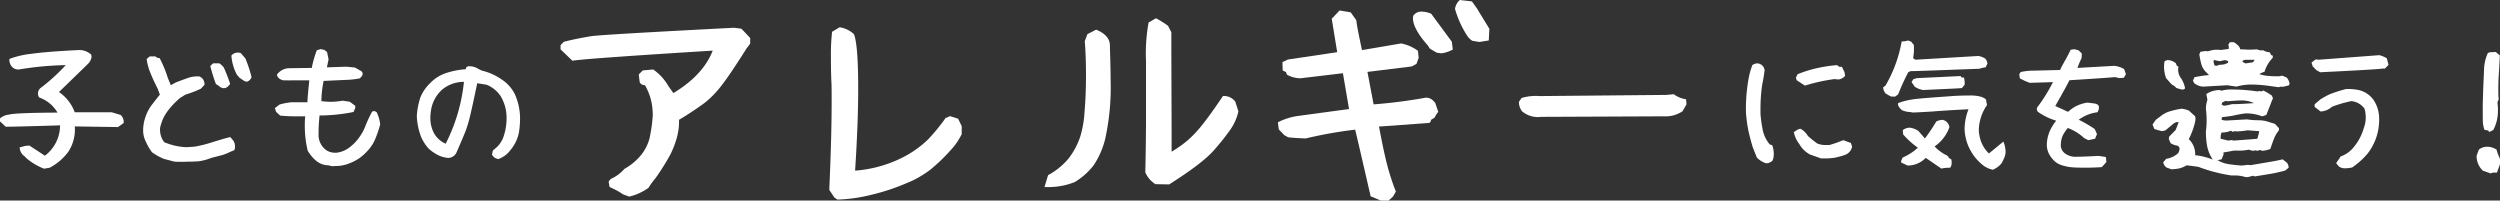 <svg xmlns="http://www.w3.org/2000/svg" viewBox="0 0 494.41 39.66"><rect x="0" y="0" width="494.41" height="39.66" fill="#333333" stroke="none"/><g id="レイヤー_2" data-name="レイヤー 2"><g id="文字"><path d="M8.7,33.36a12.22,12.22,0,0,1-3.45-2.05l-.36-.38a2.2,2.2,0,0,1-1-1.78L5,28.85l.82-.06,3.06,2a7.52,7.52,0,0,0,3-6q-8.67.27-10.75.27L0,24v-.58a3.06,3.06,0,0,1,1.72-.74q1.2-.37,9.66-.41a6.89,6.89,0,0,0-3.64-3A1.42,1.42,0,0,1,8,17.42a36.65,36.65,0,0,0,5-4.54,61.59,61.59,0,0,0-9.19.85,1.65,1.65,0,0,1-1.47-.56,2,2,0,0,1-.47-1.52,17.36,17.36,0,0,1,4.29-1q3-.44,9.63-.76a3.59,3.59,0,0,1,2.24.9l.08.36a2.33,2.33,0,0,1-.73,1.5l-5.72,5.55a8.27,8.27,0,0,1,3.12,4h7.33c.87.27,1.45.45,1.72.52a1.73,1.73,0,0,1,.63,1.31l0,.28-1.12.82L14.79,25a8,8,0,0,1-1.27,5,10.86,10.86,0,0,1-3.7,3.17Z" fill="#fff"/><path d="M32.42,31.42a11.31,11.31,0,0,1-2.36-1.31,9.65,9.65,0,0,1-1.17-2,4.86,4.86,0,0,1-.58-2.41,8.05,8.05,0,0,1,.43-2.49,8.67,8.67,0,0,1,1.19-2.35c.78-1,1.35-1.75,1.69-2.13l-.43-1.18c-.62-1.22-1.11-2.27-1.45-3.14A11.2,11.2,0,0,1,29,11.68l.6-.52h1.15a1,1,0,0,0,.82.32l.3.61a22.4,22.4,0,0,1,1.31,3.3l.6,1.45,1-.54c1.28-.5,2.2-.82,2.76-1a5.74,5.74,0,0,1,1.89-.18,1.58,1.58,0,0,1,1,1.37,1.26,1.26,0,0,1,0,.3l-.71.76a24.67,24.67,0,0,1-3.09,1.18l-1.07.68a17,17,0,0,0-2.22,2.31,9.15,9.15,0,0,0-1.11,1.79,11.72,11.72,0,0,0-.58,1.81c0,.11,0,.26,0,.46a4,4,0,0,0,.82,2.33,12.24,12.24,0,0,0,4.45,1L38.51,29a25.77,25.77,0,0,0,3.56-.9c1.22-.38,2.38-.73,3.47-1l.6.71a2,2,0,0,1,.33,1.1,1.42,1.42,0,0,1,0,.33l-.13.46L45.6,30a12.11,12.11,0,0,1-1.43.6q-.44.13-2.4.63a10.23,10.23,0,0,1-2.6.68c-.89.05-1.56.07-2,.05A7.81,7.81,0,0,1,36,32c-.67,0-1.21,0-1.61-.06Zm10.17-15.1a28.87,28.87,0,0,1-1-3.28l.57-.52,1.2,0a3.66,3.66,0,0,1,.91.85,30.08,30.08,0,0,1,1.25,3.25l-.49.52a1.26,1.26,0,0,1-.79.3,1.52,1.52,0,0,1-1-.49C42.81,16.73,42.61,16.54,42.59,16.32Zm5.82-.24-1.06-.71-.52-.63A9.58,9.58,0,0,1,45.76,11a1.59,1.59,0,0,1,1.29-.6,2,2,0,0,1,.57.09l.9,1.06a23.86,23.86,0,0,1,1.23,3.72,1.59,1.59,0,0,1-.85.88Z" fill="#fff"/><path d="M65.71,32.87l-.85-.19q-2.22,0-4-2.85a20.72,20.72,0,0,1-.58-4.89c0-.64,0-1.29.09-1.94H59.09a31.85,31.85,0,0,1-3.69-.14l-.79-.74-.25-.74.93-.71a13.67,13.67,0,0,1,2.24-.44h3.26c.05-1,.18-2.45.38-4.34H57.61a5.11,5.11,0,0,1-.84,0c-.35,0-.61,0-.8,0-.73-.23-1.13-.61-1.2-1.12a3,3,0,0,1,2.49-1.28l4.4-.06a19.79,19.79,0,0,1,1-3.5l.76-.22.74.17.52.41.3,1.45-.33,1.58,3.81-.13,1.72.16,1.06.6a.7.7,0,0,1,.39,1l-.44.54a16.53,16.53,0,0,1-2.13.28L64,16a21,21,0,0,0-.44,4,14.45,14.45,0,0,0,1.86.13,13.1,13.1,0,0,0,2.35-.22l1.42.22,1.07.8v.41l-.33.79-.49.11a34.58,34.58,0,0,1-6.24.6A33.25,33.25,0,0,0,63,26.58a3.7,3.7,0,0,0,1.37,3,3,3,0,0,0,1.8.62,2.12,2.12,0,0,0,.39,0,5.08,5.08,0,0,0,2.35-.9,8.84,8.84,0,0,0,2-1.95,9.87,9.87,0,0,0,1.3-2.29,25.3,25.3,0,0,1,1.39-3l.47-.11.43.25a7.45,7.45,0,0,1,.69,2.41,23,23,0,0,1-1,2.92,7.56,7.56,0,0,1-1.45,2.24,10,10,0,0,1-1.87,1.65,10.43,10.43,0,0,1-2.09,1,6.89,6.89,0,0,1-2.41.41Z" fill="#fff"/><path d="M97.3,30.57l.17-.79.85-.74a5.31,5.31,0,0,0,1.39-2.43,10.88,10.88,0,0,0,.47-3.12A8.27,8.27,0,0,0,99,19a6.06,6.06,0,0,0-2.76-2.24l-1.86-.3c-.64,3.06-1.1,5.18-1.38,6.34a26.71,26.71,0,0,1-.86,2.94c-.3.8-.81,2-1.53,3.65l-.31.72a1.84,1.84,0,0,1-1.66,1.12,5.64,5.64,0,0,1-2-.55,8.48,8.48,0,0,1-1.89-1.31,8.44,8.44,0,0,1-1.53-2.45,13.42,13.42,0,0,1-.79-3.87,14,14,0,0,1,.71-3.79,8.06,8.06,0,0,1,1.88-2.77,7.71,7.71,0,0,1,3.07-2,16.05,16.05,0,0,1,4-.8l.17-.44.35-.14a3.28,3.28,0,0,1,2.05.55l.63.3a11.48,11.48,0,0,1,3.9,1.74,7.36,7.36,0,0,1,2.66,3,11.78,11.78,0,0,1,1,4.87,17.65,17.65,0,0,1-.22,2.6A7.57,7.57,0,0,1,101,29.61a5.08,5.08,0,0,1-2.43,1.84A1.62,1.62,0,0,1,97.3,30.57ZM91.75,16.19a6.7,6.7,0,0,0-4.34,1.56,6.88,6.88,0,0,0-2.16,4,9.34,9.34,0,0,0-.14,1.59,6.28,6.28,0,0,0,.72,3,4.86,4.86,0,0,0,2.31,2.08A34.72,34.72,0,0,0,91.75,16.19Z" fill="#fff"/><path d="M123.22,38.44l-.57-.38a19.53,19.53,0,0,0-2.1-1.08l-.19-1.07.42-.52a7.8,7.8,0,0,0,2.72-2,11.41,11.41,0,0,0,3.44-2.93,8.81,8.81,0,0,0,1.53-3.17,31.86,31.86,0,0,0,.61-4.22,5.37,5.37,0,0,0,0-.79,11.27,11.27,0,0,0-1.54-5.44h-.14a1,1,0,0,1-.89-.61l-.19-1.5.79-.8,2.07-.19A10.12,10.12,0,0,1,132.17,17l1,1.41q5.91-3.57,7.78-8.4-25.08,1.56-27.75,2l-2.34-2.25,0-.84.66-.66c1.87-.47,3.73-.84,5.58-1.13q3.23-.36,28.07-1.64l1.46.19,1.73,1.83,0,1.12-.75,1c-2,3.18-3.58,5.54-4.74,7.05a19.84,19.84,0,0,1-3.42,3.59,61.82,61.82,0,0,1-5.16,3.42,12,12,0,0,1-.49,3.73,18.43,18.43,0,0,1-1.24,3.16,48.42,48.42,0,0,1-2.91,4.64,15.39,15.39,0,0,0-1.4,1.92,10.66,10.66,0,0,1-3.8,1.74Z" fill="#fff"/><path d="M165,39.05l-1-1.5q.47-10.5.47-17.53c0-1.82,0-3.1-.05-3.85-.06-1.19-.09-2.78-.09-4.78a38.77,38.77,0,0,1,.23-5.11l1.5-.89a5.37,5.37,0,0,1,2.81,1.36q.85,2,.85,10.92,0,6.57-.61,16.08a25.13,25.13,0,0,0,8.65-2.25,20.68,20.68,0,0,0,5.79-3.94A37.75,37.75,0,0,0,187,23.34l.89-.37,1.59.51.71,1.46v1.59a13,13,0,0,1-2.16,3.14,35.26,35.26,0,0,1-4,3.85,20,20,0,0,1-4.88,2.76,42.75,42.75,0,0,1-6.86,2.25,30.91,30.91,0,0,1-6.68.94Z" fill="#fff"/><path d="M207.27,34.64a13.65,13.65,0,0,0,4-3.23A14.54,14.54,0,0,0,213.64,27a21,21,0,0,0,.84-4.85q.28-3.21.29-7,0-4.17-.24-7l.52-1.4,1.73-.89c1.88.78,2.78,1.87,2.72,3.28l.05,1.83c.06,2.06.09,3.65.09,4.78a47.63,47.63,0,0,1-1.08,11.76,16.57,16.57,0,0,1-2.29,5.2A13.86,13.86,0,0,1,212.56,36a14.1,14.1,0,0,1-5.11,1l-.89,0Zm21.23,1.78a5.11,5.11,0,0,1-2-2.34q.15-6.42.14-12.28l0-6.57,0-3.18a34,34,0,0,1,.51-7.6l1.46-.84a18.45,18.45,0,0,1,2.39,1.5l.65,1.27c0,1.9,0,3.31,0,4.21l.05,14.63V30a23,23,0,0,0,3.23-2.29,23.6,23.6,0,0,0,2.93-3.14c1.05-1.32,2.38-3.18,4-5.58a2.79,2.79,0,0,1,2.44,1.12l.61,1.92a9.87,9.87,0,0,1-1.5,3.47,44.83,44.83,0,0,1-3.52,4.41q-2.25,2.49-8.67,6.56Z" fill="#fff"/><path d="M273.06,39.66l-2-.85Q268.7,28.51,268,25.64a86.61,86.61,0,0,0-9.8,1.74c-1.72-.07-2.88-.15-3.47-.24l-.75-.42-1.08-1.13-.18-1.4a12.3,12.3,0,0,1,4.07-1.27l10-1.36-1.21-7.08-8.39,1a5.63,5.63,0,0,1-2.68-.71l-.18-.51-.66-.33-.05-1.64,1.08-.52,9.75-1.45-1.08-6.61.66-.7.89-.94,2.2.37L268.23,4c.06.75.44,2.72,1.12,5.91l7.74-1.32a8.24,8.24,0,0,1,3.33,1.46l.14,1.4-.43,1.18-.93.51-8.77,1.08,1.22,6.42A99.35,99.35,0,0,0,282,19.31a2.06,2.06,0,0,1,1.41.57l.42.46.61,1.78a4.26,4.26,0,0,0-.71,1.13l-.75.47a.54.54,0,0,1-.61.61l-9.65.7q.93,5,1.64,7.67a44.83,44.83,0,0,0,1.69,5.18l-.57,1-.89.8Zm11.06-29.25-1.36-.8L282.38,9c-2-2.25-2.95-4.06-2.95-5.43l.05-.43a1.89,1.89,0,0,1,1.69-.84,5,5,0,0,1,1.87.42l4.08,5.53.19,1.55a6.59,6.59,0,0,1-2.25.75Zm8.44-2.11-1.41-.24a3.48,3.48,0,0,1-1-1,19.5,19.5,0,0,1-2.4-5.3A2.81,2.81,0,0,1,288.71,0l2.39.28,1,1.41,2.44,4L294.43,8Z" fill="#fff"/><path d="M304.81,23.11l-.6.05A4.89,4.89,0,0,1,301,22a3,3,0,0,1-.61-1.87l.52-.75a9.76,9.76,0,0,1,3.56-.38l25.12-.23,1.41-.14a5.45,5.45,0,0,0,2.44,1l.09,1L332.75,22a6,6,0,0,1-2.95,1Z" fill="#fff"/><path d="M347.45,31.17l-.82-2.05c-.4-1.35-.7-2.49-.89-3.42a29.36,29.36,0,0,1-.45-3.39,33.56,33.56,0,0,1,.6-7.19,15.81,15.81,0,0,1,.66-2.24,1.71,1.71,0,0,1,1.25-.33l.55.25a1.65,1.65,0,0,1,.63,1.09c-.13,1-.29,1.95-.49,2.9a34.3,34.3,0,0,0-.33,5.06l0,.65a26,26,0,0,0,.51,3.5A6.58,6.58,0,0,0,350,28.57l.47.14a4.72,4.72,0,0,1,.32,1.72,5.67,5.67,0,0,1-.1.93l-.14.39a1.78,1.78,0,0,1-1.29.54A4.51,4.51,0,0,1,347.45,31.17Zm10.53-.6a5.37,5.37,0,0,1-2.14-2.08,5.81,5.81,0,0,1-1.09-2.38l.3-.16a2.24,2.24,0,0,1,1-.49,3.68,3.68,0,0,1,1.48,1.42,22,22,0,0,0,1.83,1.48,4.17,4.17,0,0,0,1.78.32l.65,0a22.91,22.91,0,0,0,2.33-.8l.41-.16,1.5.55.25.71a2.15,2.15,0,0,1-1.43,1.66,14,14,0,0,1-1.87.52,10.44,10.44,0,0,1-2,.17q-.54,0-.87,0C359.63,31.14,358.92,30.9,358,30.57Zm-2.66-14.71-.16-.47.33-.71a24.61,24.61,0,0,1,3.8-1.19,26.9,26.9,0,0,1,4.07-.61.76.76,0,0,0,.6.35.79.79,0,0,0,.28-.05l.54,1.09.11.74a2.1,2.1,0,0,1-1.31.71l-.79-.08a35.77,35.77,0,0,0-5.85,1.29Z" fill="#fff"/><path d="M374,19.09l-.3-.14-.76-.44a2,2,0,0,1-.52-1.23l.46-.35a26.28,26.28,0,0,0,3.2-8.73A3.89,3.89,0,0,0,377.35,8l.68.28.22.35a.48.48,0,0,1,.25.41.81.81,0,0,1,0,.25,9.19,9.19,0,0,1-.16,2.21l.46.31,12.47-.74a3.68,3.68,0,0,1,1.34.52,1.87,1.87,0,0,1,.44.95l-.36.77a6.71,6.71,0,0,0-1.28.3c-.7,0-1.83.07-3.39.11-6.09.24-9.49.35-10.2.35l-.44.22a47.34,47.34,0,0,0-2,4.38l-.6.44ZM388.7,27a7.24,7.24,0,0,1-.17-1.56,10.84,10.84,0,0,1,.77-3.83c-1.51.07-2.76.14-3.75.2l-2.29.15-1.1.09c-2.3.14-3.63.21-4,.19l-.35-.08a4.43,4.43,0,0,1-1.64-.36,2.35,2.35,0,0,1-.8-1v-.41a14.57,14.57,0,0,1,3-.75c1-.14,2.85-.29,5.5-.48l1.8-.13c1.26-.1,2.48-.14,3.67-.14a8.51,8.51,0,0,1,2,.14,3.38,3.38,0,0,1,1.4.6l.22,1.15a9,9,0,0,0-1.62,4.81,6.41,6.41,0,0,0,.19,1.53,6.34,6.34,0,0,0,1.81,3.23L396.19,28a5.17,5.17,0,0,1,.44,1.94,3,3,0,0,1-.14.95,5.65,5.65,0,0,1-.34.8c-.14.25-.23.44-.29.57a4.35,4.35,0,0,1-1.75,1.31,4.83,4.83,0,0,1-2.24-1.14,9.4,9.4,0,0,1-2-2.38A9,9,0,0,1,388.7,27Zm-7.85,4.21a5,5,0,0,1-3.58,1.53l-1.29-.6v-.33l.3-.66a10.37,10.37,0,0,0,3-1.94,16.57,16.57,0,0,1-2.9-2.62l-.08-.85a2.24,2.24,0,0,1,1.4-.49,3.86,3.86,0,0,1,1.69.65l1.29,1.48a36,36,0,0,0,2.24-3.34,2.58,2.58,0,0,1,1.31-.33,1.7,1.7,0,0,1,1.29,1.45,7.75,7.75,0,0,1-2.93,3.8,8.63,8.63,0,0,0,2.05,1.59c.48.2.72.42.74.66l.52.32.06.28v.55a1.33,1.33,0,0,1-.31.82,6.49,6.49,0,0,0-1.72.16C382.82,32.58,381.8,31.86,380.85,31.23ZM380.3,17.8a4.29,4.29,0,0,1-1.64-.66l-.63-.93.39-.57.73-.19,8.59-.41.22.3h.44a4,4,0,0,1,.13,1.42l-.54.66-1.21.08Z" fill="#fff"/><path d="M405.25,30.49a3.92,3.92,0,0,1-.46-1.92,7.09,7.09,0,0,1,.44-2.29,8.45,8.45,0,0,1,1.42-2.41A12,12,0,0,1,403,22.09a1,1,0,0,1-.19-.52.82.82,0,0,1,.24-.54A32.51,32.51,0,0,0,406,16.24l-4.62.14-.93-.38-1-.5-.11-.84.28-.41a10.88,10.88,0,0,1,2.57-.28l5.22-.13a21.78,21.78,0,0,1,1.09-2.05c.39-.7.71-1.34,1-1.95l.76-.11.8.22.65.63-.05.9c-.33.7-.6,1.34-.82,1.95l7.3-.41a4.69,4.69,0,0,1,1.94.65l.35,1-.41.71-.9.06-.87-.19q-1.56.15-9,.62-.6,1.26-2.79,5.09L409,22.12a7.11,7.11,0,0,1,1.8-1.24,8,8,0,0,1,2-.59l1.53.19.49.19a.7.7,0,0,1,.28.6,1.87,1.87,0,0,1-.3.93,7.89,7.89,0,0,0-3.7,1.48,26.2,26.2,0,0,1,3.15,1.83l.46,1-.38.93-1.34.28-.82-.41a9.68,9.68,0,0,0-3.23-2,7.58,7.58,0,0,0-1,1.49,4.51,4.51,0,0,0-.37,1.63,2,2,0,0,0,.71,1.83,3.44,3.44,0,0,0,2.38.74c.87,0,2.33-.06,4.37-.17l1.45.22.08,1-.9,1c-.93.07-2,.11-3.14.11-.95,0-1.89,0-2.82-.08a9,9,0,0,1-2.19-.49,3.82,3.82,0,0,1-1.3-.82A5.82,5.82,0,0,1,405.25,30.49Z" fill="#fff"/><path d="M444,35a6.79,6.79,0,0,0-2.08-.3l-.66,0A31.77,31.77,0,0,1,434.77,33c-.91-.14-1.69-.24-2.35-.3a4.77,4.77,0,0,1-2.13.71l-.82.08-1-.35-.39-.36-.3-.65.6-.71a4.75,4.75,0,0,0,2.36-1.1,1.9,1.9,0,0,0,.3-1.06l-.3-.44a3.12,3.12,0,0,1-1.48-.52l-.36-.85L429,27l1.26-1.28.6-1.53-.38-.06-.52.22-1.7,1.42-.65.17a11.21,11.21,0,0,1-1.56-.44l-.36-.88.66-.93.87-.65a5.26,5.26,0,0,1,1.82-1,16.26,16.26,0,0,1,2.39-.54,4.82,4.82,0,0,1,1.48.39L434.12,23l.08.5-.08.57a14.89,14.89,0,0,1-1.26,3.45,4,4,0,0,1,1.26,3.17,12.9,12.9,0,0,1,3.47.87l-.3-.52a7.08,7.08,0,0,1-.82-2.28,15.59,15.59,0,0,1-.22-2.8,15.39,15.39,0,0,0,.14-2.19,15.64,15.64,0,0,0-.14-2.22,5.66,5.66,0,0,1,.3-1.8l-.22-1.15a4.71,4.71,0,0,1,2.65-.79l.36.13a6,6,0,0,1,1.69-.24,4.4,4.4,0,0,1,.61,0,34.26,34.26,0,0,1,4.78.38l.38-.08.44.08.36-.17a9.91,9.91,0,0,1,1.69,1l.22.52-.3.71-.27.71-.74,1.88-.82.28a8.56,8.56,0,0,0-3.31-.58,21.28,21.28,0,0,0-2.43.44q-1.35.22-2.22.3l-.08.49a2.19,2.19,0,0,0,.82.17,1.15,1.15,0,0,0,.3,0l3.91-.22a15.27,15.27,0,0,0,2.21.17,6.45,6.45,0,0,1,2.14.35l1.17.36.8.85v.43a6.35,6.35,0,0,0-.92,1.53q-.34.82-.78,2.16a5.54,5.54,0,0,1-1.61.36l-.44-.16-.52.16-.35-.08-.61.08-.73-.22a9.49,9.49,0,0,1-2,.19c-.23,0-.57,0-1,0-.91.18-1.59.3-2,.35v.44l-.38.93-.79.16a5.77,5.77,0,0,0,2.06.77,25.87,25.87,0,0,0,2.8.3l1.1-.14.6.06,3.2-.55c1.16-.18,2.2-.38,3.11-.6l.83.66a1.59,1.59,0,0,1,.35,1l-.27.22-.44.35c-1,.26-1.85.46-2.65.6s-1.94.33-3.39.55l-.3-.14-1,.28ZM431.38,17.69l-1-.3a1.63,1.63,0,0,0-.74-.57l-.38-.36-.88-1a6.53,6.53,0,0,1-.41-2.22,5.73,5.73,0,0,1,.11-1.14l.52-.22a2.62,2.62,0,0,1,1.7.63l.22.52.3.13a5.25,5.25,0,0,0-.06.6,2.78,2.78,0,0,0,.5,1.62,5.11,5.11,0,0,1,.87,2.1l-.27.22Zm19.25-.44L448.85,17a27,27,0,0,0-3.55-.28,10.24,10.24,0,0,0-3,.41l-1.83-.27-4.73.27a3,3,0,0,1-1.83-.71l-.22-.49.3-.66a24.49,24.49,0,0,1,2.87-.43l-.66-.66a3.54,3.54,0,0,1-.83-1.4,14.46,14.46,0,0,1-.42-2.05l.22-.49,1.09-.16.38.08a5.36,5.36,0,0,1,1.86-.33,6.6,6.6,0,0,1,.71.06l1.56-.22V9.19l-.08-.36.3-.49h.79l.39.27.43.36a1.47,1.47,0,0,1,.44.79c.73,0,1.27.06,1.61.06s.91,0,1.64-.06l.8.22.46-.05a3,3,0,0,0,1.31.41l.31.57.3.08v.44a6.74,6.74,0,0,0-1.64,2.79,2.7,2.7,0,0,0-1,.44,7.11,7.11,0,0,0,1.71.35c.61.06,1.34.08,2.18.08l.6-.13.87.35a2.15,2.15,0,0,1,.6,1.29l-.16.3-1.18.27-.35-.05Zm-10.69-4.54.66-.27.08-.3a1.18,1.18,0,0,0-.88-.22l-.73.17c-.28,0-.67-.11-1.18-.22l-.16.27.21.79.39.09.65-.22.36,0Zm1.39,15,.44.09c2.14-.15,3.68-.27,4.65-.36a15,15,0,0,0,.38-1.5l-2.29-.17a15.7,15.7,0,0,1-2.14.22l-.43-.05-.39.13-.35-.22a4.85,4.85,0,0,1-1.86.36,2.37,2.37,0,0,0-.17.9,1.31,1.31,0,0,0,0,.33l1.48.36Zm.09-7.11c1.29,0,2.74-.09,4.34-.21a5.73,5.73,0,0,0-2.65-.52c-.51,0-1.36.05-2.57.16l-.38-.08-.66.3-.16.41.38.22h.44Zm4.13-8.28.35-.49H444l-.44.13-.08.28.6.3Z" fill="#fff"/><path d="M458.06,13.84l-.69-.72-.24-.76.49-.36.3-.24.68.05,11.95-.9a5,5,0,0,1,1.48.63l.33,1.28-.71.74-.39,0q-1.17.18-12.41.73ZM462,32.27l.63-.91.25-.41a5.74,5.74,0,0,0,2.72-2,10.18,10.18,0,0,0,1.87-3.61,6.06,6.06,0,0,0,.14-3.86A3.63,3.63,0,0,0,465,20a23.81,23.81,0,0,0-3.83,1.12,3.58,3.58,0,0,1-2.24.93l-1.18-.91,0-.52,1.12-.95a15.34,15.34,0,0,1,1.94-1.06,28,28,0,0,1,3.15-1,10,10,0,0,1,2.46.19,4.92,4.92,0,0,1,3.09,2.13,6.66,6.66,0,0,1,1,3.59,10.87,10.87,0,0,1-2.24,6.8,14.79,14.79,0,0,1-3.09,2.79,6.2,6.2,0,0,1-1.32.17,2.1,2.1,0,0,1-1.28-.33Z" fill="#fff"/><path d="M492.55,34.29l-1.5-.52a3.86,3.86,0,0,1-1.26-3l.44-1.18a2.6,2.6,0,0,1,1.56-.57,3.34,3.34,0,0,1,1.94.57l.22.74.46,1.12v1l-.6,1.69H493Zm-.3-8.18-.16-.3-.74-.13a5.43,5.43,0,0,1-.33-1.51Q491,23.38,491,22V20.59l.09-3,.16-3.74A8.54,8.54,0,0,1,492,10.5l.35-.16,1.21-.06.82.66c-.07,1.55-.14,2.73-.19,3.55-.08,1-.11,2.13-.11,3.37,0,.58,0,1.19.08,1.83a1.12,1.12,0,0,0-.22.9A9,9,0,0,1,494,22a7.83,7.83,0,0,1-.93,3.72Z" fill="#fff"/></g></g></svg>